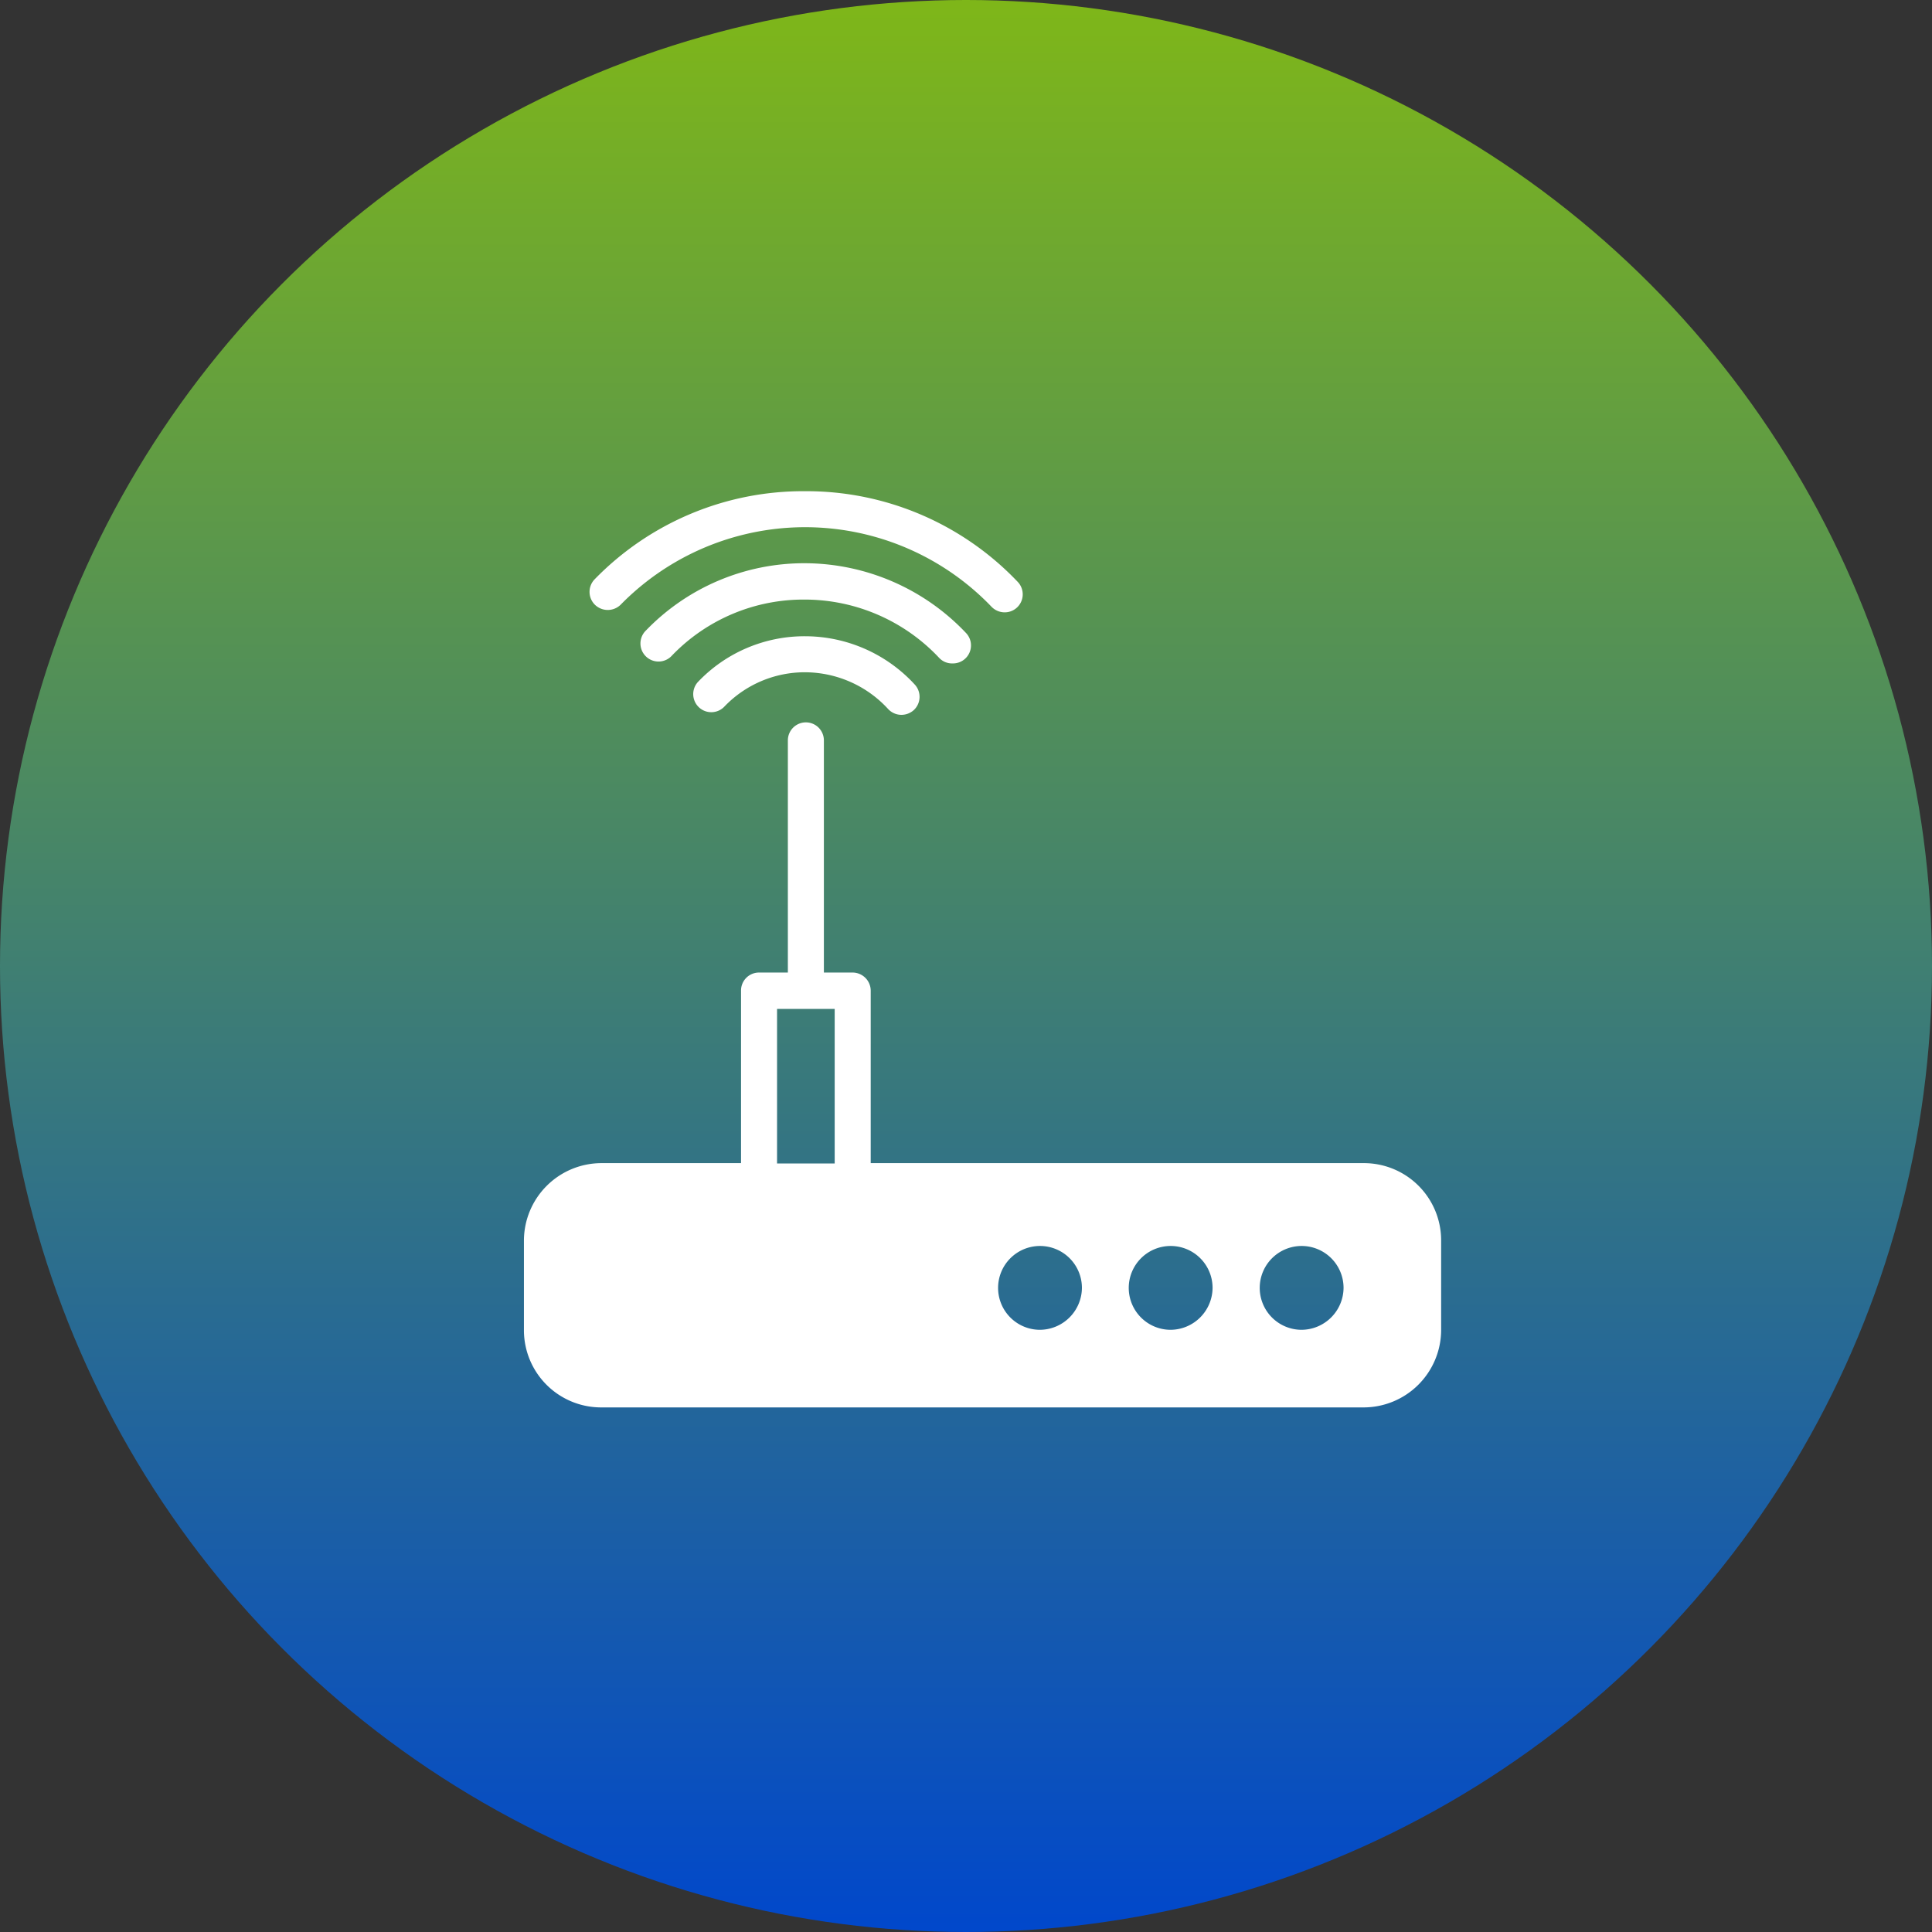 <svg id="グループ_1030" data-name="グループ 1030" xmlns="http://www.w3.org/2000/svg" xmlns:xlink="http://www.w3.org/1999/xlink" width="59" height="59" viewBox="0 0 59 59">
  <rect x="0" y="0" width="59" height="59" fill="#333333" stroke="none"/>
  <defs>
    <linearGradient id="linear-gradient" x1="0.5" x2="0.5" y2="1" gradientUnits="objectBoundingBox">
      <stop offset="0" stop-color="#7fb718"/>
      <stop offset="1" stop-color="#0047cc"/>
    </linearGradient>
  </defs>
  <circle id="楕円形_14" data-name="楕円形 14" cx="29.5" cy="29.5" r="29.5" fill="url(#linear-gradient)"/>
  <g id="icon_機器選定" transform="translate(16 14.99)">
    <g id="グループ_1395" data-name="グループ 1395">
      <path id="パス_613" data-name="パス 613" d="M2.96,3.47a7.886,7.886,0,0,1,11.32.07.561.561,0,0,0,.4.17.55.55,0,0,0,.4-.93A8.9,8.9,0,0,0,8.59.01,8.886,8.886,0,0,0,2.16,2.7a.552.552,0,0,0,.01.78.562.562,0,0,0,.78,0Z" fill="#fff"/>
      <path id="パス_614" data-name="パス 614" d="M13.1,5.27a.55.55,0,0,0,.4-.93A6.8,6.8,0,0,0,8.58,2.21,6.714,6.714,0,0,0,3.73,4.26a.552.552,0,1,0,.79.77A5.57,5.57,0,0,1,8.57,3.32,5.633,5.633,0,0,1,12.68,5.1a.538.538,0,0,0,.4.17Z" fill="#fff"/>
      <path id="パス_615" data-name="パス 615" d="M5.31,5.84a.552.552,0,0,0,.8.76A3.4,3.4,0,0,1,8.59,5.54a3.456,3.456,0,0,1,2.53,1.12.554.554,0,0,0,.41.18.568.568,0,0,0,.37-.14.553.553,0,0,0,.04-.78A4.552,4.552,0,0,0,8.59,4.44a4.49,4.49,0,0,0-3.28,1.4Z" fill="#fff"/>
      <path id="パス_616" data-name="パス 616" d="M25.63,20.53H10.59V15.26a.555.555,0,0,0-.55-.55H9.16V7.62a.55.55,0,0,0-1.1,0v7.09H7.18a.548.548,0,0,0-.55.55v5.27H2.37A2.371,2.371,0,0,0,0,22.88v2.76a2.358,2.358,0,0,0,2.37,2.35H25.64a2.371,2.371,0,0,0,2.37-2.35V22.88a2.358,2.358,0,0,0-2.37-2.35ZM7.73,15.82H9.49v4.72H7.73V15.82Zm8.02,9.8a1.28,1.28,0,1,1,1.29-1.28,1.291,1.291,0,0,1-1.29,1.28Zm3.99,0a1.28,1.28,0,1,1,1.29-1.28,1.291,1.291,0,0,1-1.29,1.28Zm4,0a1.28,1.28,0,1,1,1.29-1.28,1.291,1.291,0,0,1-1.29,1.28Z" fill="#fff"/>
    </g>
  </g>
</svg>
